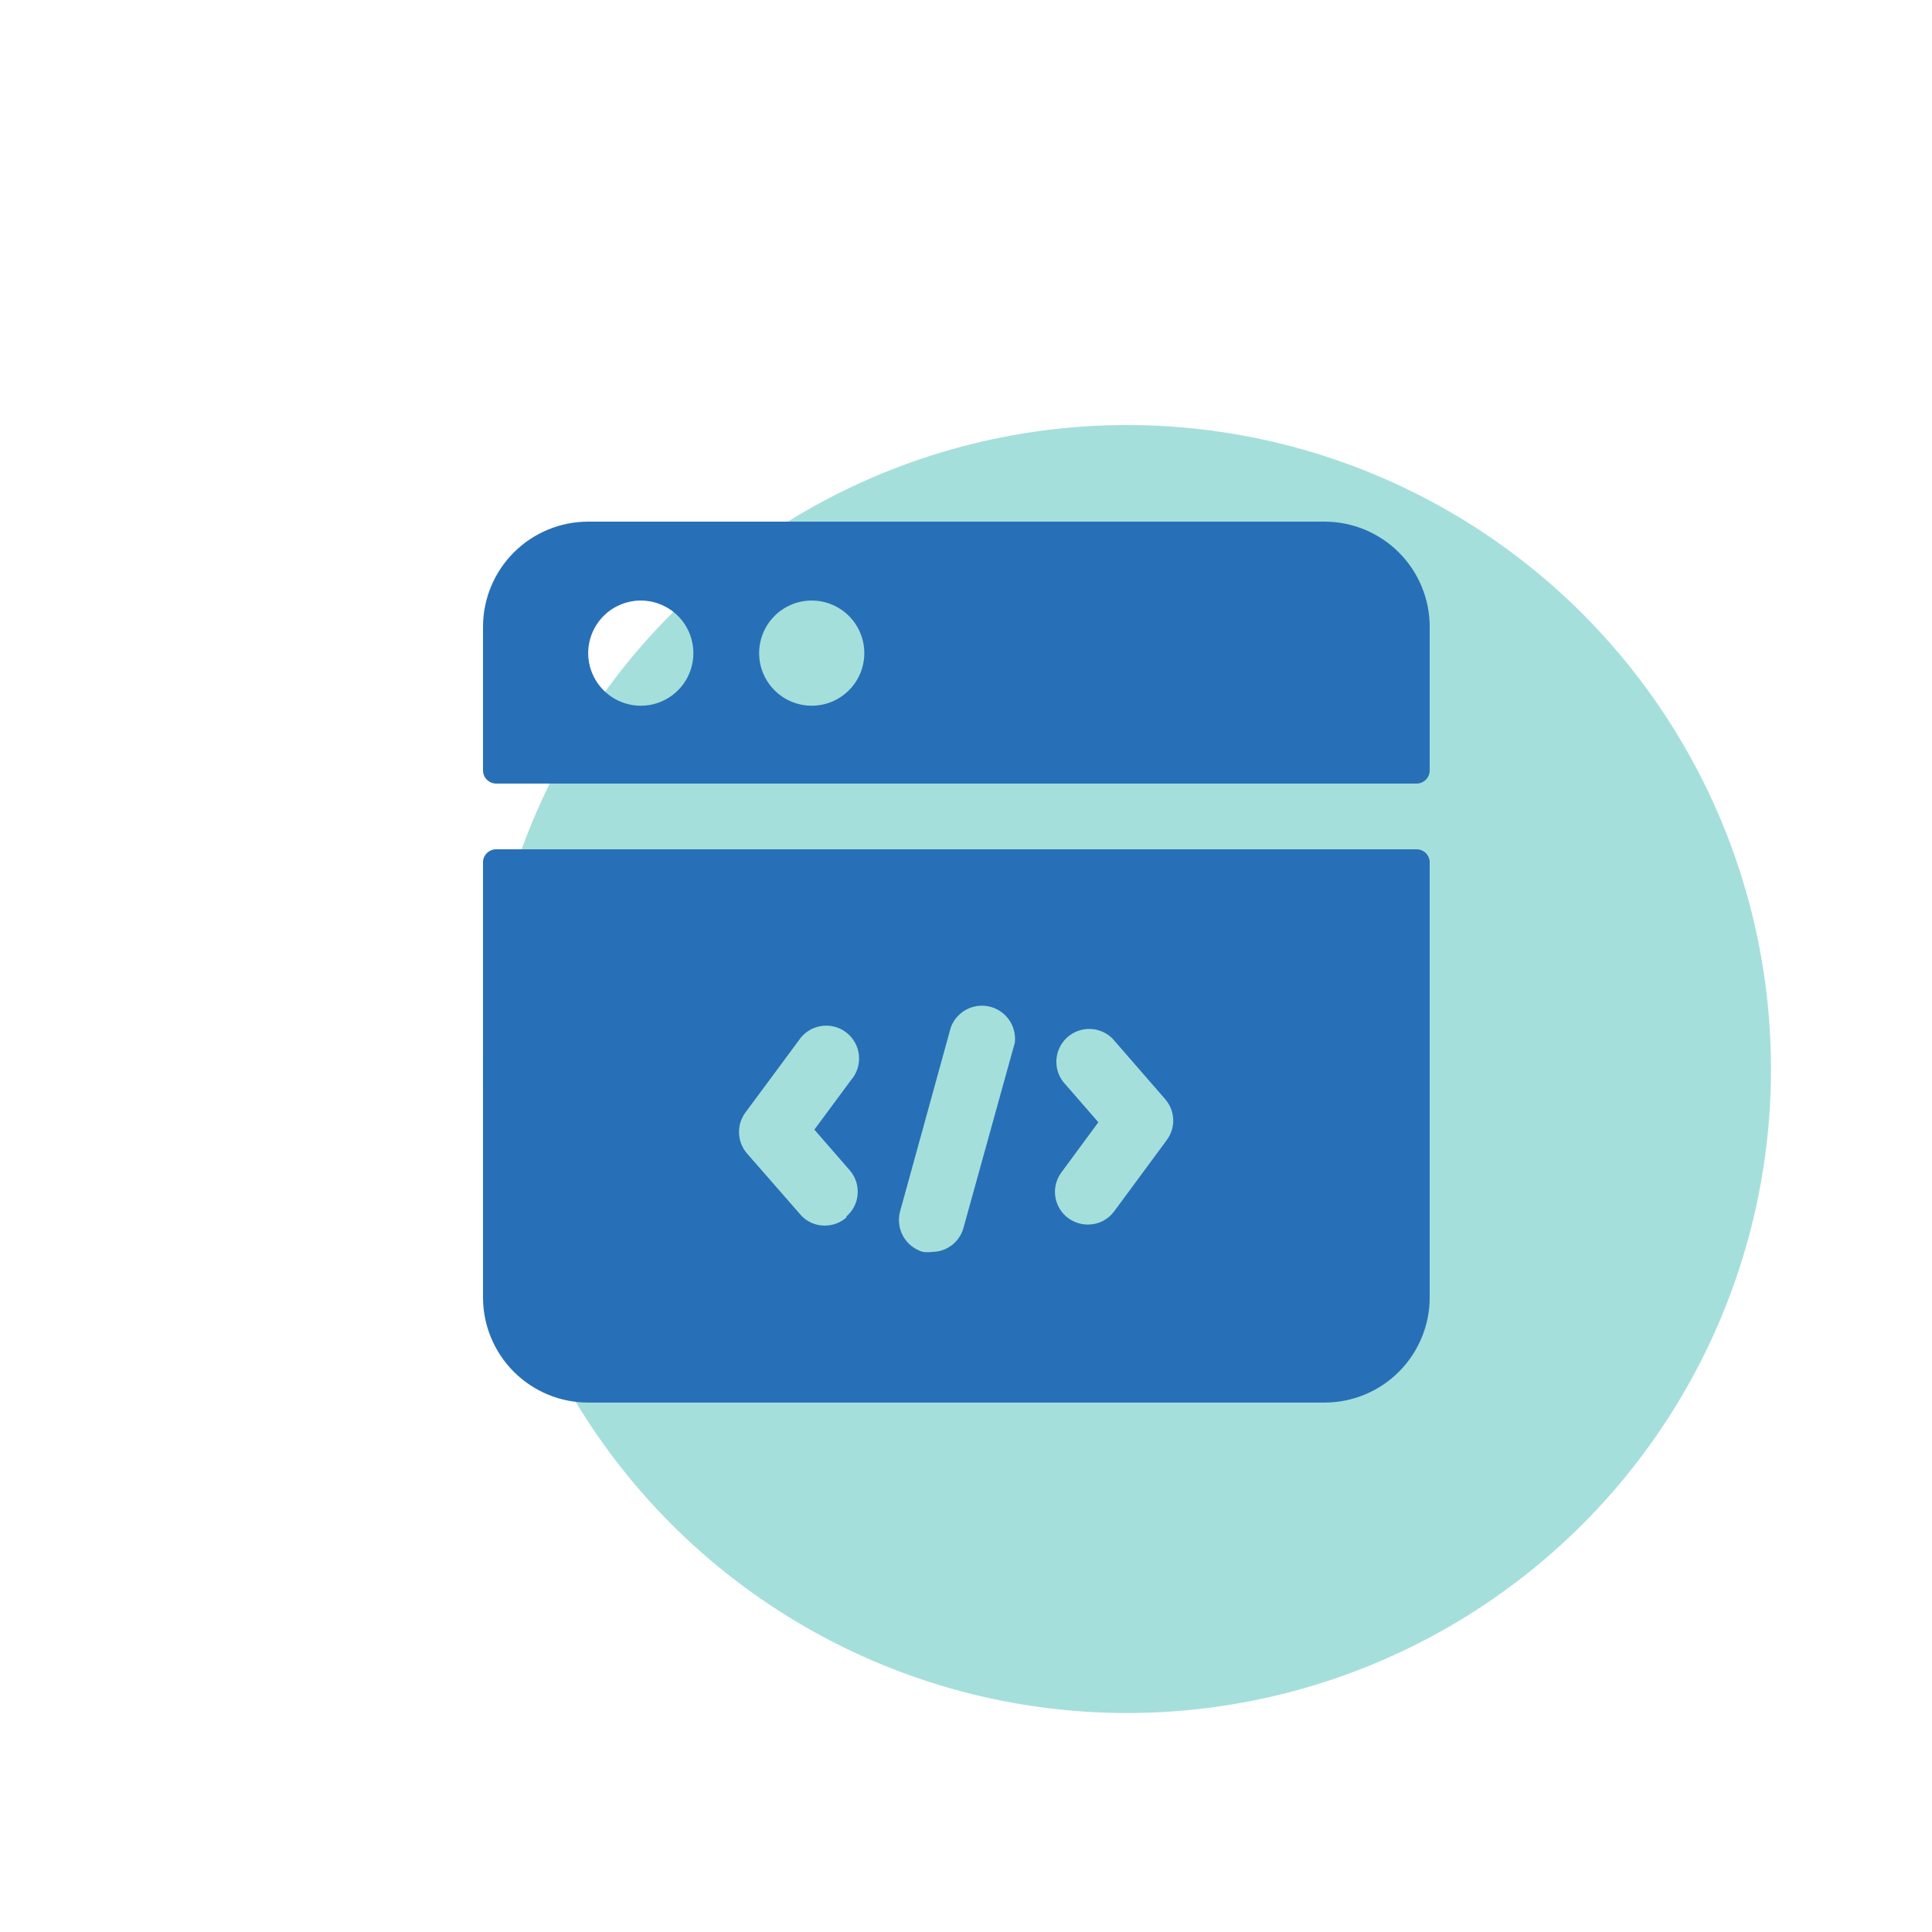 <svg width="100" height="100" viewBox="0 0 100 100" fill="none" xmlns="http://www.w3.org/2000/svg">
<circle opacity="0.5" cx="58.333" cy="55.333" r="33.333" fill="#4DC0B9"/>
<g clip-path="url(#clip0_2074:5257)">
<path d="M68.556 27H30.445C29.001 27 27.616 27.574 26.595 28.595C25.574 29.616 25.001 31 25.001 32.444V39.876C25.001 40.057 25.072 40.23 25.2 40.357C25.328 40.485 25.501 40.557 25.681 40.557H73.32C73.501 40.557 73.674 40.485 73.801 40.357C73.929 40.23 74.001 40.057 74.001 39.876V32.444C74.001 31 73.427 29.616 72.406 28.595C71.385 27.574 70 27 68.556 27V27ZM33.167 36.528C32.629 36.528 32.102 36.368 31.655 36.069C31.207 35.77 30.858 35.345 30.652 34.847C30.446 34.35 30.392 33.803 30.497 33.275C30.602 32.746 30.862 32.261 31.242 31.881C31.623 31.5 32.108 31.241 32.636 31.136C33.164 31.031 33.712 31.084 34.209 31.291C34.706 31.497 35.132 31.846 35.431 32.293C35.73 32.741 35.889 33.267 35.889 33.806C35.889 34.528 35.603 35.22 35.092 35.73C34.582 36.241 33.889 36.528 33.167 36.528ZM42.014 36.528C41.476 36.528 40.95 36.368 40.502 36.069C40.054 35.77 39.706 35.345 39.499 34.847C39.293 34.35 39.239 33.803 39.345 33.275C39.45 32.746 39.709 32.261 40.09 31.881C40.47 31.5 40.955 31.241 41.483 31.136C42.011 31.031 42.559 31.084 43.056 31.291C43.554 31.497 43.979 31.846 44.278 32.293C44.577 32.741 44.737 33.267 44.737 33.806C44.737 34.528 44.45 35.22 43.939 35.73C43.429 36.241 42.736 36.528 42.014 36.528ZM73.32 43.959H25.681C25.587 43.959 25.494 43.978 25.407 44.016C25.321 44.053 25.244 44.108 25.18 44.178C25.116 44.247 25.067 44.328 25.036 44.417C25.005 44.506 24.993 44.601 25.001 44.694V67.153C25.001 68.597 25.574 69.981 26.595 71.003C27.616 72.024 29.001 72.597 30.445 72.597H68.556C70 72.597 71.385 72.024 72.406 71.003C73.427 69.981 74.001 68.597 74.001 67.153V44.694C74.008 44.601 73.996 44.506 73.965 44.417C73.934 44.328 73.885 44.247 73.822 44.178C73.758 44.108 73.68 44.053 73.594 44.016C73.507 43.978 73.414 43.959 73.32 43.959ZM43.811 63.015C43.503 63.287 43.106 63.437 42.695 63.437C42.452 63.44 42.211 63.389 41.99 63.288C41.768 63.187 41.572 63.038 41.416 62.852L38.693 59.735C38.423 59.438 38.267 59.055 38.252 58.654C38.237 58.253 38.365 57.86 38.612 57.543L41.334 53.868C41.46 53.672 41.625 53.504 41.819 53.374C42.013 53.244 42.232 53.156 42.461 53.114C42.691 53.072 42.926 53.078 43.154 53.132C43.381 53.185 43.595 53.284 43.782 53.424C43.969 53.563 44.125 53.739 44.241 53.942C44.358 54.144 44.431 54.368 44.456 54.6C44.482 54.832 44.46 55.067 44.391 55.29C44.322 55.513 44.208 55.719 44.056 55.896L42.151 58.469L43.974 60.565C44.122 60.732 44.235 60.928 44.307 61.139C44.379 61.35 44.408 61.574 44.393 61.797C44.378 62.02 44.319 62.237 44.219 62.437C44.119 62.637 43.98 62.815 43.811 62.961V63.015ZM52.509 54.032L49.868 63.559C49.77 63.916 49.556 64.231 49.261 64.455C48.966 64.679 48.605 64.799 48.235 64.798C48.081 64.818 47.926 64.818 47.772 64.798C47.339 64.674 46.972 64.385 46.75 63.993C46.529 63.6 46.47 63.137 46.588 62.702L49.215 53.174C49.364 52.771 49.659 52.439 50.042 52.243C50.424 52.047 50.867 52.002 51.281 52.117C51.695 52.231 52.051 52.497 52.279 52.862C52.506 53.227 52.588 53.664 52.509 54.086V54.032ZM60.389 59.013L57.667 62.702C57.51 62.915 57.305 63.087 57.069 63.206C56.832 63.324 56.571 63.385 56.306 63.383C55.944 63.383 55.592 63.268 55.299 63.056C55.118 62.924 54.965 62.757 54.848 62.566C54.732 62.374 54.655 62.161 54.622 61.939C54.59 61.717 54.601 61.491 54.656 61.274C54.712 61.057 54.81 60.853 54.945 60.674L56.851 58.088L55.027 55.992C54.764 55.648 54.642 55.218 54.685 54.788C54.729 54.358 54.934 53.96 55.26 53.676C55.586 53.392 56.007 53.242 56.439 53.258C56.871 53.273 57.281 53.453 57.586 53.759L60.308 56.89C60.563 57.181 60.71 57.551 60.725 57.937C60.74 58.324 60.621 58.704 60.389 59.013Z" fill="#2770B7"/>
</g>
<defs>
<clipPath id="clip0_2074:5257">
<rect width="49" height="45.597" fill="white" transform="translate(25 27)"/>
</clipPath>
</defs>
</svg>
